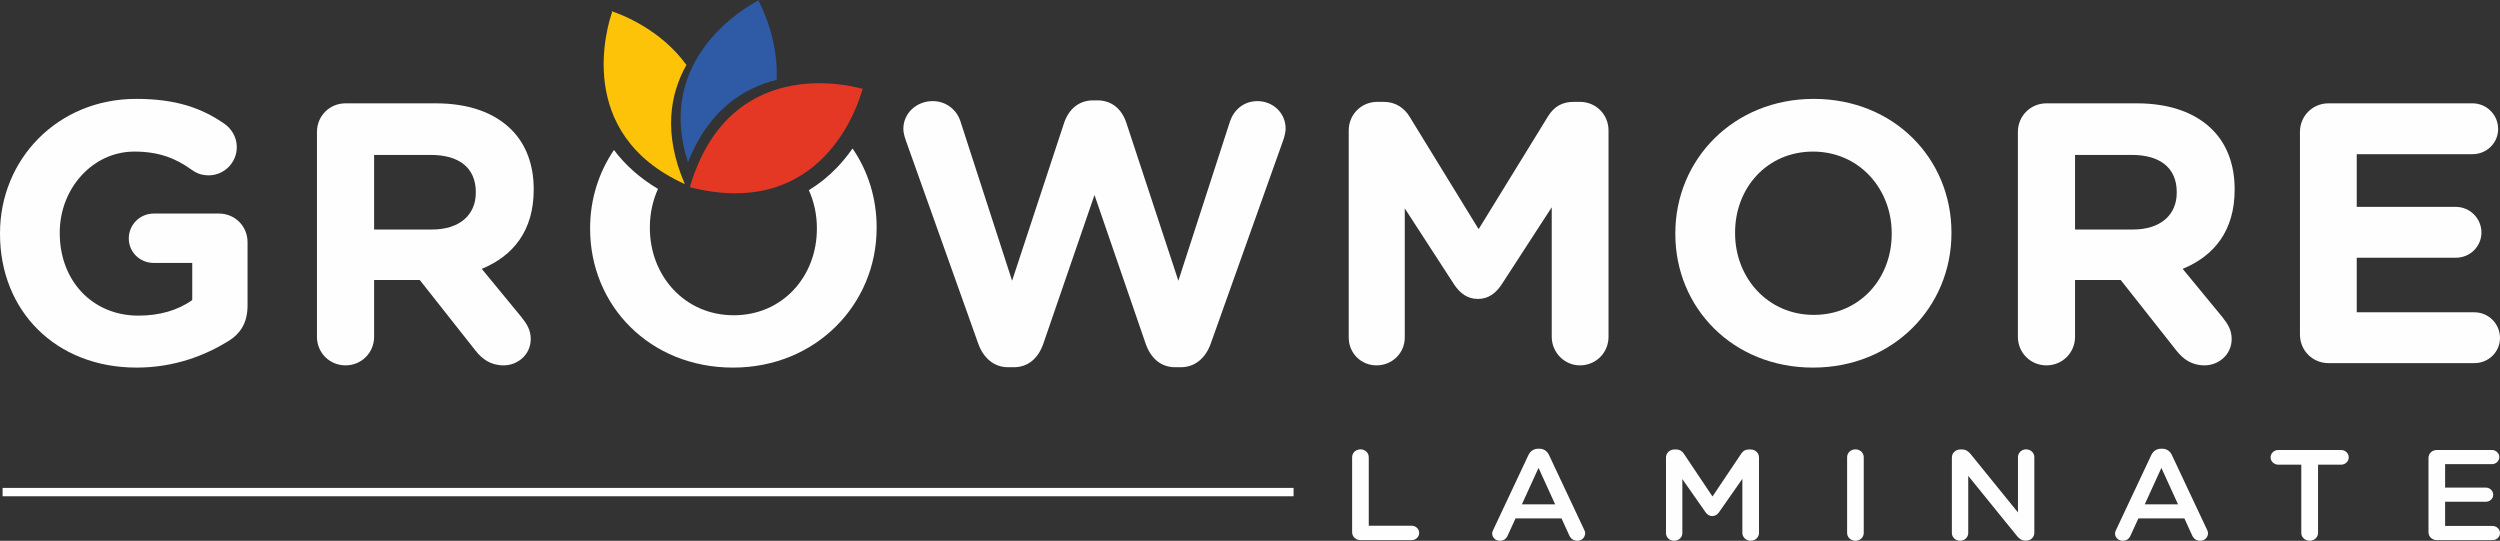 <?xml version="1.0" encoding="UTF-8"?>
<!DOCTYPE svg PUBLIC "-//W3C//DTD SVG 1.1//EN" "http://www.w3.org/Graphics/SVG/1.1/DTD/svg11.dtd">
<!-- Creator: CorelDRAW -->
<svg xmlns="http://www.w3.org/2000/svg" xml:space="preserve" width="167.584mm" height="36.25mm" version="1.1" style="shape-rendering:geometricPrecision; text-rendering:geometricPrecision; image-rendering:optimizeQuality; fill-rule:evenodd; clip-rule:evenodd"
viewBox="0 0 16729.13 3618.67"
 xmlns:xlink="http://www.w3.org/1999/xlink"
 xmlns:xodm="http://www.corel.com/coreldraw/odm/2003">
 <rect x="0" y="0" width="16729.13" height="3618.67" fill="#333333" stroke="none"/>
 <defs>
  <style type="text/css">
   <![CDATA[
    .fil1 {fill:#FEFEFE}
    .fil4 {fill:#FCC308}
    .fil2 {fill:#E53824}
    .fil3 {fill:#2F5AA5}
    .fil0 {fill:#FEFEFE;fill-rule:nonzero}
    .fil6 {fill:url(#id0)}
    .fil5 {fill:url(#id1)}
   ]]>
  </style>
  <linearGradient id="id0" gradientUnits="userSpaceOnUse" x1="4680.78" y1="1271.04" x2="4680.43" y2="1271.74">
   <stop offset="0" style="stop-opacity:1; stop-color:#95C030"/>
   <stop offset="0.549" style="stop-opacity:1; stop-color:#158D40"/>
   <stop offset="1" style="stop-opacity:1; stop-color:#1D6D3A"/>
  </linearGradient>
  <linearGradient id="id1" gradientUnits="userSpaceOnUse" xlink:href="#id0" x1="4680.43" y1="1271.39" x2="4680.08" y2="1271.74">
  </linearGradient>
 </defs>
 <g id="Layer_x0020_1">
  <path class="fil0" d="M913.94 2459.79c260.77,0 466.91,-86.92 608.48,-173.85 91.89,-54.63 134.11,-131.63 134.11,-243.38l0 -422.2c0,-106.79 -84.43,-191.24 -191.23,-191.24l-437.11 0c-91.9,0 -166.4,74.51 -166.4,166.4 0,91.89 74.5,163.91 166.4,163.91l258.29 0 0 248.36c-96.86,69.54 -221.03,104.31 -360.12,104.31 -307.96,0 -526.51,-233.45 -526.51,-551.35l0 -4.97c0,-295.54 221.03,-541.41 499.2,-541.41 163.91,0 275.67,44.7 379.98,119.21 27.32,19.87 62.09,39.74 116.74,39.74 104.31,0 188.75,-84.44 188.75,-188.75 0,-74.51 -42.23,-126.67 -79.48,-153.98 -156.46,-109.28 -330.31,-168.88 -593.56,-168.88 -526.52,0 -911.47,404.82 -911.47,899.05l0 4.96c0,514.1 372.53,894.08 913.94,894.08z"/>
  <path class="fil0" d="M2120.95 2253.66c0,106.79 84.44,191.24 191.24,191.24 106.79,0 191.24,-84.44 191.24,-191.24l0 -379.99 305.48 0 372.53 471.87c44.71,57.12 101.83,99.35 188.75,99.35 91.9,0 181.3,-69.54 181.3,-176.33 0,-59.61 -24.84,-99.35 -62.09,-146.53l-265.74 -322.87c211.1,-86.92 347.69,-255.8 347.69,-529l0 -4.96c0,-163.91 -52.15,-300.51 -149.01,-397.38 -114.24,-114.24 -285.61,-176.33 -506.64,-176.33l-603.5 0c-106.79,0 -191.24,84.44 -191.24,191.24l0 1370.92zm382.47 -717.75l0 -499.2 379.99 0c186.26,0 300.5,84.44 300.5,248.36l0 4.97c0,146.52 -106.79,245.87 -293.06,245.87l-387.43 0z"/>
  <path class="fil1" d="M4904.99 2459.79c556.31,0 961.14,-424.68 961.14,-933.81l0 -4.96c0,-196.12 -58.26,-377.75 -161.13,-527.44 -32.54,46.45 -67.79,89.72 -104.79,128.17 -58.46,60.73 -121.33,110.75 -187.69,150.94 34.7,76.98 53.76,163.02 53.76,253.3l0 4.97c0,317.89 -228.49,578.66 -556.32,578.66 -330.32,0 -561.29,-265.74 -561.29,-583.63l0 -4.96c0,-91.99 19.18,-179.19 54.32,-256.67 -117.42,-70.33 -217.17,-157.1 -294.56,-260.72 -101.84,149.87 -159.61,330.07 -159.61,522.36l0 4.97c0,514.09 399.85,928.84 956.17,928.84z"/>
  <path class="fil0" d="M6546.61 2300.85c34.77,96.86 106.79,156.47 198.68,156.47l39.74 0c91.89,0 161.43,-57.12 196.2,-156.47l342.73 -995.91 342.73 995.91c34.77,99.35 104.32,156.47 196.21,156.47l39.73 0c91.9,0 163.91,-59.61 198.69,-156.47l486.77 -1365.95c7.46,-22.35 14.9,-52.16 14.9,-74.51 0,-104.31 -84.44,-183.78 -188.75,-183.78 -94.37,0 -158.95,62.08 -183.78,136.59l-345.22 1065.45 -347.7 -1055.51c-29.8,-91.89 -96.85,-151.5 -193.71,-151.5l-29.81 0c-96.86,0 -163.91,62.09 -193.71,151.5l-347.7 1055.51 -345.22 -1065.45c-24.83,-79.47 -96.85,-136.59 -186.26,-136.59 -106.79,0 -196.2,79.47 -196.2,186.26 0,22.35 7.45,49.67 14.9,72.02l486.77 1365.95z"/>
  <path class="fil0" d="M9025.18 2258.63c0,104.31 81.96,186.26 186.27,186.26 104.31,0 188.75,-81.96 188.75,-186.26l0 -864.28 330.31 509.13c39.73,59.61 89.4,96.85 158.94,96.85 69.54,0 119.21,-37.24 158.95,-96.85l335.27 -516.59 0 866.76c0,104.31 84.44,191.24 188.75,191.24 106.79,0 191.24,-84.44 191.24,-191.24l0 -1380.86c0,-106.79 -84.44,-191.24 -191.24,-191.24l-42.22 0c-77,0 -131.63,32.28 -171.37,96.86l-464.42 755 -461.94 -752.51c-34.77,-57.12 -91.89,-99.35 -173.85,-99.35l-42.23 0c-106.79,0 -191.24,84.44 -191.24,191.24l0 1385.83z"/>
  <path class="fil0" d="M12132.11 2459.79c536.44,0 926.36,-404.81 926.36,-899.04l0 -4.97c0,-494.23 -384.95,-894.08 -921.4,-894.08 -536.44,0 -926.36,404.82 -926.36,899.05l0 4.96c0,494.23 384.95,894.08 921.4,894.08zm4.96 -352.66c-307.96,0 -526.51,-248.36 -526.51,-546.37l0 -4.97c0,-298.03 213.59,-541.41 521.55,-541.41 307.96,0 526.51,248.36 526.51,546.38l0 4.96c0,298.03 -213.59,541.41 -521.55,541.41z"/>
  <path class="fil0" d="M13503 2253.66c0,106.79 84.44,191.24 191.24,191.24 106.79,0 191.24,-84.44 191.24,-191.24l0 -379.99 305.48 0 372.53 471.87c44.71,57.12 101.83,99.35 188.75,99.35 91.9,0 181.3,-69.54 181.3,-176.33 0,-59.61 -24.84,-99.35 -62.09,-146.53l-265.74 -322.87c211.1,-86.92 347.69,-255.8 347.69,-529l0 -4.96c0,-163.91 -52.15,-300.51 -149.01,-397.38 -114.24,-114.24 -285.61,-176.33 -506.64,-176.33l-603.5 0c-106.79,0 -191.24,84.44 -191.24,191.24l0 1370.92zm382.47 -717.75l0 -499.2 379.99 0c186.26,0 300.5,84.44 300.5,248.36l0 4.97c0,146.52 -106.79,245.87 -293.06,245.87l-387.43 0z"/>
  <path class="fil0" d="M15581.73 2429.99l976.03 0c94.37,0 171.37,-74.51 171.37,-168.88 0,-94.37 -77,-171.36 -171.37,-171.36l-787.28 0 0 -365.08 663.11 0c94.37,0 171.36,-74.51 171.36,-168.88 0,-94.37 -76.99,-171.36 -171.36,-171.36l-663.11 0 0 -352.66 774.87 0c94.37,0 171.37,-74.51 171.37,-168.88 0,-94.37 -77,-171.37 -171.37,-171.37l-963.62 0c-106.79,0 -191.24,84.44 -191.24,191.24l0 1356.02c0,106.79 84.44,191.24 191.24,191.24z"/>
  <path class="fil2" d="M5775.53 595.86c0,0 -1.31,-0.41 -3.87,-1.16 0.7,-2.65 1.02,-4.03 1.02,-4.03l-5.03 2.87c-88.22,-24.88 -891.11,-224.82 -1151.49,658.92l35.86 -20.3 -35.69 20.43c892.85,227.1 1130.68,-565.38 1154.29,-653.95l4.91 -2.79z"/>
  <path class="fil3" d="M4603.86 1085.89c138.31,-351.95 373.86,-497.9 593.29,-551.31 12.58,-264.73 -98.07,-485.36 -120.63,-527.37l1.67 -5.39c0,0 -1.24,0.61 -3.62,1.81 -1.31,-2.4 -2.02,-3.63 -2.02,-3.63l-1.72 5.54c-74.88,38.87 -692.94,384.02 -466.97,1080.35z"/>
  <path class="fil4" d="M4582.77 1231.81c-147.76,-340.35 -98,-604.53 10.53,-797.05 -173.64,-241.23 -442.71,-340.31 -491.8,-356.81l-2.48 -5.08c0,0 -0.49,1.3 -1.4,3.79 -2.61,-0.83 -3.97,-1.25 -3.97,-1.25l2.56 5.2c-29.23,83.02 -261.4,813.5 486.56,1151.19z"/>
  <path class="fil5" d="M4680.01 1271.39c0.21,0.08 0.44,0.15 0.65,0.23l-0.25 -0.49c-0.13,0.08 -0.26,0.16 -0.4,0.26z"/>
  <path class="fil6" d="M4680.58 1271.03l0.23 0.44c0.07,-0.24 0.14,-0.48 0.23,-0.72 -0.16,0.08 -0.3,0.18 -0.46,0.28z"/>
  <polygon class="fil1" points="17.38,3264.89 8656.18,3264.89 8656.18,3320.81 17.38,3320.81 "/>
  <path class="fil0" d="M9047.98 3560.93c0,30.16 24.41,53.43 56.07,53.43l341.89 0c28.04,0 50.65,-21.54 50.65,-48.26 0,-26.71 -22.61,-48.26 -50.65,-48.26l-286.72 0 0 -458.41c0,-29.29 -24.42,-52.56 -55.17,-52.56 -31.66,0 -56.07,23.27 -56.07,52.56l0 501.49z"/>
  <path class="fil0" d="M9985.03 3569.55c0,27.58 22.61,49.12 51.56,49.12 23.52,0 42.51,-12.07 51.56,-33.61l53.36 -116.33 307.53 0 51.55 112.88c9.96,22.4 28.04,37.06 54.28,37.06 29.85,0 52.47,-22.41 52.47,-50.84 0,-6.9 -1.82,-14.65 -6.33,-22.4l-235.18 -499.78c-12.66,-26.71 -34.37,-43.08 -66.02,-43.08l-5.43 0c-31.65,0 -54.27,16.37 -66.93,43.08l-235.17 499.78c-4.52,8.61 -7.24,16.37 -7.24,24.12zm198.99 -194.73l111.26 -243.85 111.25 243.85 -222.5 0z"/>
  <path class="fil0" d="M11148.24 3566.97c0,29.29 23.52,51.7 54.28,51.7 30.74,0 55.16,-22.41 55.16,-51.7l0 -361.05 153.77 219.73c11.75,17.24 26.22,27.58 46.12,27.58 20.81,0 35.29,-10.34 47.05,-27.58l154.66 -221.44 0 361.9c0,28.44 25.33,52.57 55.17,52.57 31.66,0 56.08,-23.27 56.08,-52.57l0 -504.94c0,-29.3 -24.42,-53.43 -56.08,-53.43l-11.76 0c-22.61,0 -38.88,9.48 -50.64,27.58l-192.66 286.93 -191.74 -286.07c-10.86,-16.37 -27.14,-28.44 -51.57,-28.44l-11.76 0c-31.65,0 -56.07,24.13 -56.07,53.43l0 505.81z"/>
  <path class="fil0" d="M12360.28 3566.11c0,29.3 24.42,52.57 56.08,52.57 30.75,0 55.17,-23.27 55.17,-52.57l0 -506.66c0,-29.29 -24.43,-52.56 -55.17,-52.56 -31.66,0 -56.08,23.27 -56.08,52.56l0 506.66z"/>
  <path class="fil0" d="M13061.27 3566.97c0,28.43 24.41,51.7 55.16,51.7 29.85,0 54.28,-23.27 54.28,-51.7l0 -382.59 325.61 401.55c15.38,18.96 31.66,31.87 57.9,31.87l4.51 0c30.76,0 54.27,-23.26 54.27,-52.56l0 -506.66c0,-28.43 -24.41,-51.7 -55.16,-51.7 -29.85,0 -54.28,23.27 -54.28,51.7l0 370.52 -316.57 -390.34c-15.38,-18.1 -30.76,-31.03 -57.9,-31.03l-11.75 0c-31.66,0 -56.07,24.13 -56.07,53.43l0 505.81z"/>
  <path class="fil0" d="M14153.02 3569.55c0,27.58 22.61,49.12 51.55,49.12 23.53,0 42.52,-12.07 51.57,-33.61l53.36 -116.33 307.52 0 51.56 112.88c9.95,22.4 28.04,37.06 54.27,37.06 29.86,0 52.47,-22.41 52.47,-50.84 0,-6.9 -1.81,-14.65 -6.33,-22.4l-235.17 -499.78c-12.66,-26.71 -34.37,-43.08 -66.02,-43.08l-5.43 0c-31.65,0 -54.28,16.37 -66.94,43.08l-235.16 499.78c-4.52,8.61 -7.24,16.37 -7.24,24.12zm198.99 -194.73l111.25 -243.85 111.26 243.85 -222.5 0z"/>
  <path class="fil0" d="M15399.44 3566.11c0,29.3 25.33,52.57 56.08,52.57 30.75,0 56.08,-23.27 56.08,-52.57l0 -456.68 154.66 0c28.04,0 50.65,-22.4 50.65,-49.11 0,-26.71 -22.61,-49.11 -50.65,-49.11l-420.59 0c-28.94,0 -51.55,22.4 -51.55,49.11 0,26.71 22.61,49.11 51.55,49.11l153.77 0 0 456.68z"/>
  <path class="fil0" d="M16306.67 3614.36l372.65 0c27.14,0 49.75,-20.68 49.75,-47.39 0,-25.85 -22.61,-47.4 -49.75,-47.4l-317.47 0 0 -162 272.25 0c27.13,0 49.75,-20.67 49.75,-46.53 0,-26.71 -22.62,-48.26 -49.75,-48.26l-272.25 0 0 -156.82 312.96 0c27.12,0 49.74,-20.68 49.74,-47.4 0,-25.84 -22.62,-47.39 -49.74,-47.39l-368.14 0c-31.65,0 -56.07,23.26 -56.07,53.42l0 496.32c0,30.16 24.42,53.43 56.07,53.43z"/>
 </g>
</svg>
